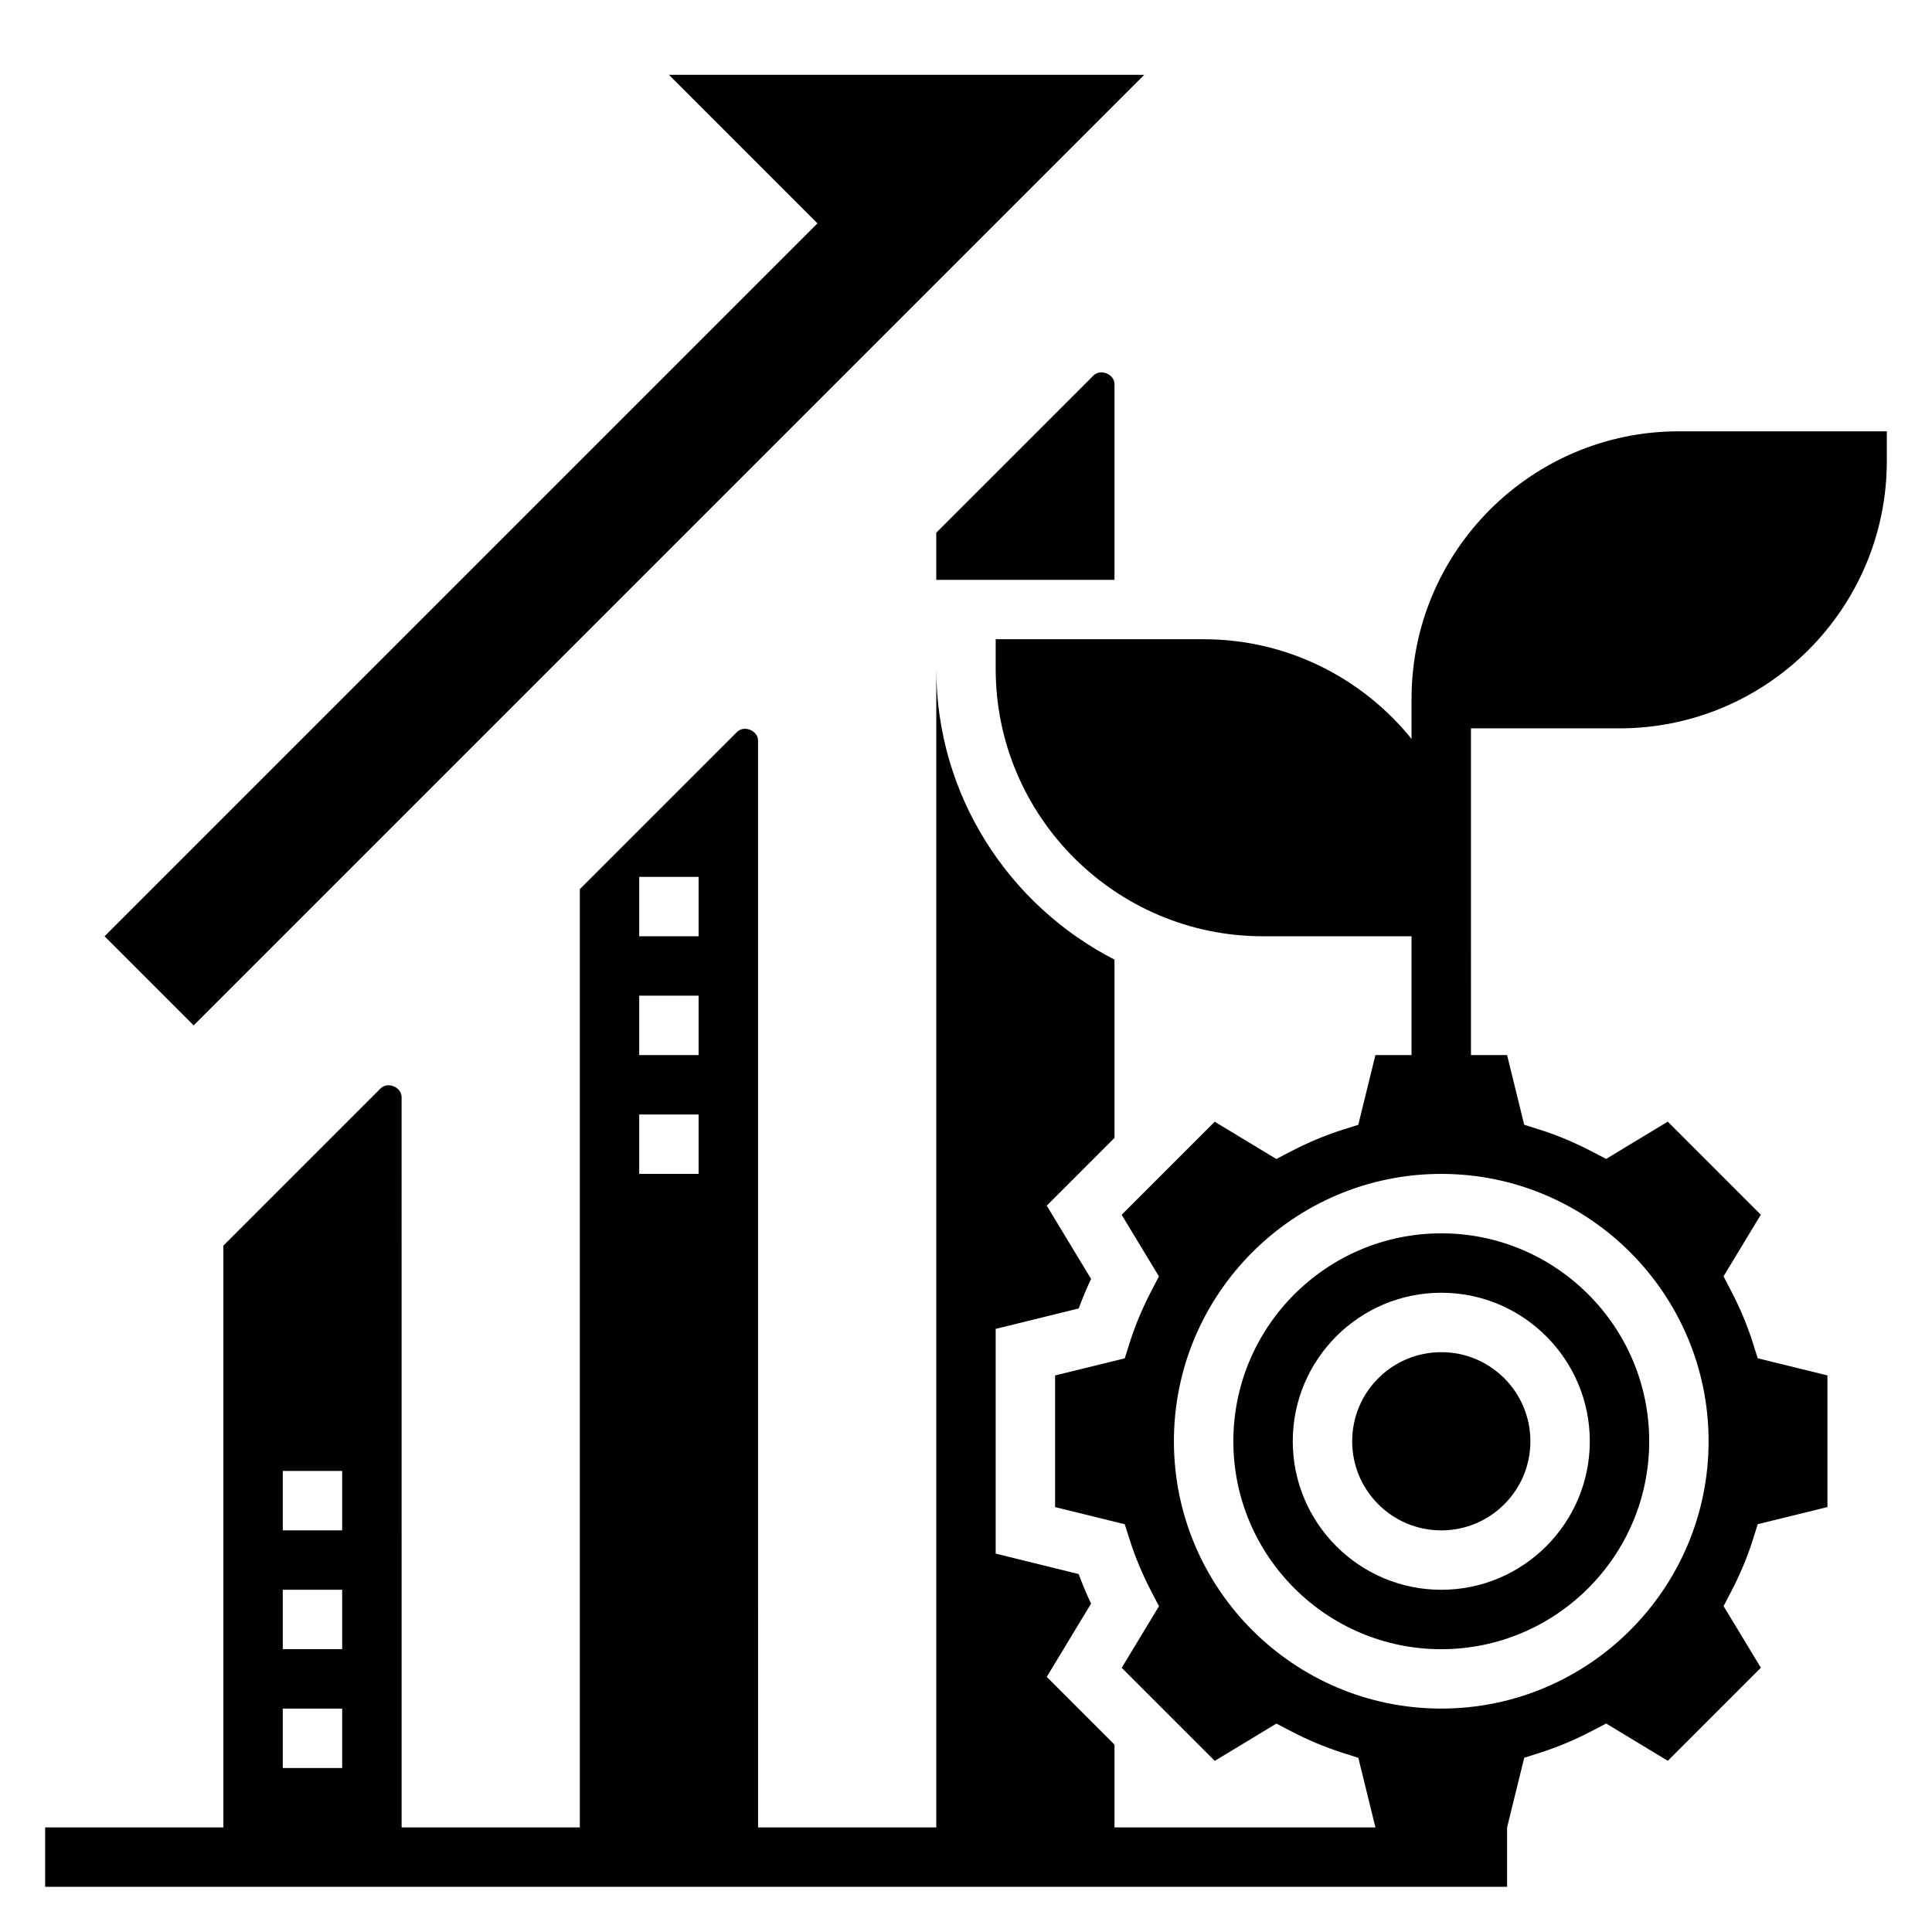 <?xml version="1.0" encoding="UTF-8"?>
<!-- Uploaded to: ICON Repo, www.svgrepo.com, Generator: ICON Repo Mixer Tools -->
<svg fill="#000000" width="800px" height="800px" version="1.1" viewBox="144 144 512 512" xmlns="http://www.w3.org/2000/svg">
 <g>
  <path d="m470.85 525.95c0 30.379 24.727 55.105 55.105 55.105s55.105-24.727 55.105-55.105c0-30.379-24.727-55.105-55.105-55.105-30.379 0.004-55.105 24.73-55.105 55.105zm94.465 0c0 21.703-17.656 39.359-39.359 39.359s-39.359-17.656-39.359-39.359 17.656-39.359 39.359-39.359c21.699 0 39.359 17.656 39.359 39.359z"/>
  <path d="m549.57 525.95c0 13.043-10.574 23.617-23.617 23.617s-23.613-10.574-23.613-23.617 10.57-23.613 23.613-23.613 23.617 10.57 23.617 23.613"/>
  <path d="m533.82 384.25v-47.23h39.359c39.07 0 70.848-31.781 70.848-70.848v-7.871h-55.105c-39.07 0-70.848 31.781-70.848 70.848v10.664c-12.996-16.082-32.855-26.41-55.102-26.41h-55.105v7.871c0 39.07 31.781 70.848 70.848 70.848h39.359v31.488h-9.574l-4.543 18.477-4.219 1.332c-4.488 1.426-9.062 3.336-13.578 5.684l-3.922 2.039-16.328-9.879-24.664 24.664 9.879 16.328-2.039 3.922c-2.348 4.512-4.258 9.086-5.684 13.578l-1.332 4.219-18.461 4.531v34.891l18.461 4.543 1.34 4.203c1.434 4.512 3.344 9.086 5.691 13.594l2.039 3.922-9.879 16.328 24.664 24.664 16.328-9.879 3.922 2.039c4.504 2.348 9.078 4.258 13.594 5.691l4.203 1.34 4.531 18.445h-69.148v-21.938l-17.957-17.957 11.746-19.414c-1.219-2.598-2.312-5.211-3.289-7.832l-21.988-5.418v-59.559l21.996-5.414c0.969-2.613 2.062-5.227 3.281-7.832l-11.746-19.414 17.957-17.957v-47.238c-27.992-14.367-47.23-43.461-47.23-77.035v307.01h-47.23l-0.004-288.01c0-2.66-3.691-4.18-5.566-2.305l-41.664 41.664v248.65h-47.23l-0.004-193.54c0-2.66-3.684-4.18-5.566-2.305l-41.664 41.664v154.18h-47.234v15.742h387.43v-15.742l4.543-18.461 4.203-1.34c4.512-1.434 9.086-3.344 13.594-5.691l3.922-2.039 16.328 9.879 24.664-24.664-9.879-16.328 2.039-3.922c2.348-4.512 4.258-9.086 5.684-13.578l1.332-4.219 18.465-4.531v-34.891l-18.477-4.543-1.332-4.219c-1.426-4.488-3.336-9.062-5.684-13.578l-2.039-3.922 9.879-16.328-24.664-24.664-16.328 9.879-3.922-2.039c-4.512-2.348-9.086-4.258-13.578-5.684l-4.219-1.332-4.531-18.461h-9.57zm-220.42-7.871h15.742v15.742h-15.742zm0 31.488h15.742v15.742h-15.742zm0 31.488h15.742v15.742h-15.742zm-94.465 94.465h15.742v15.742h-15.742zm0 31.488h15.742v15.742h-15.742zm0 31.488h15.742v15.742h-15.742zm377.86-70.852c0 39.07-31.781 70.848-70.848 70.848-39.07 0-70.848-31.781-70.848-70.848 0-39.07 31.781-70.848 70.848-70.848s70.848 31.781 70.848 70.848z"/>
  <path d="m433.79 243.51-41.668 41.664v12.488h47.23v-51.844c0.004-2.664-3.688-4.176-5.562-2.309z"/>
  <path d="m195.32 415.74 251.91-251.91h-125.95l39.359 39.363-188.93 188.93z"/>
 </g>
</svg>